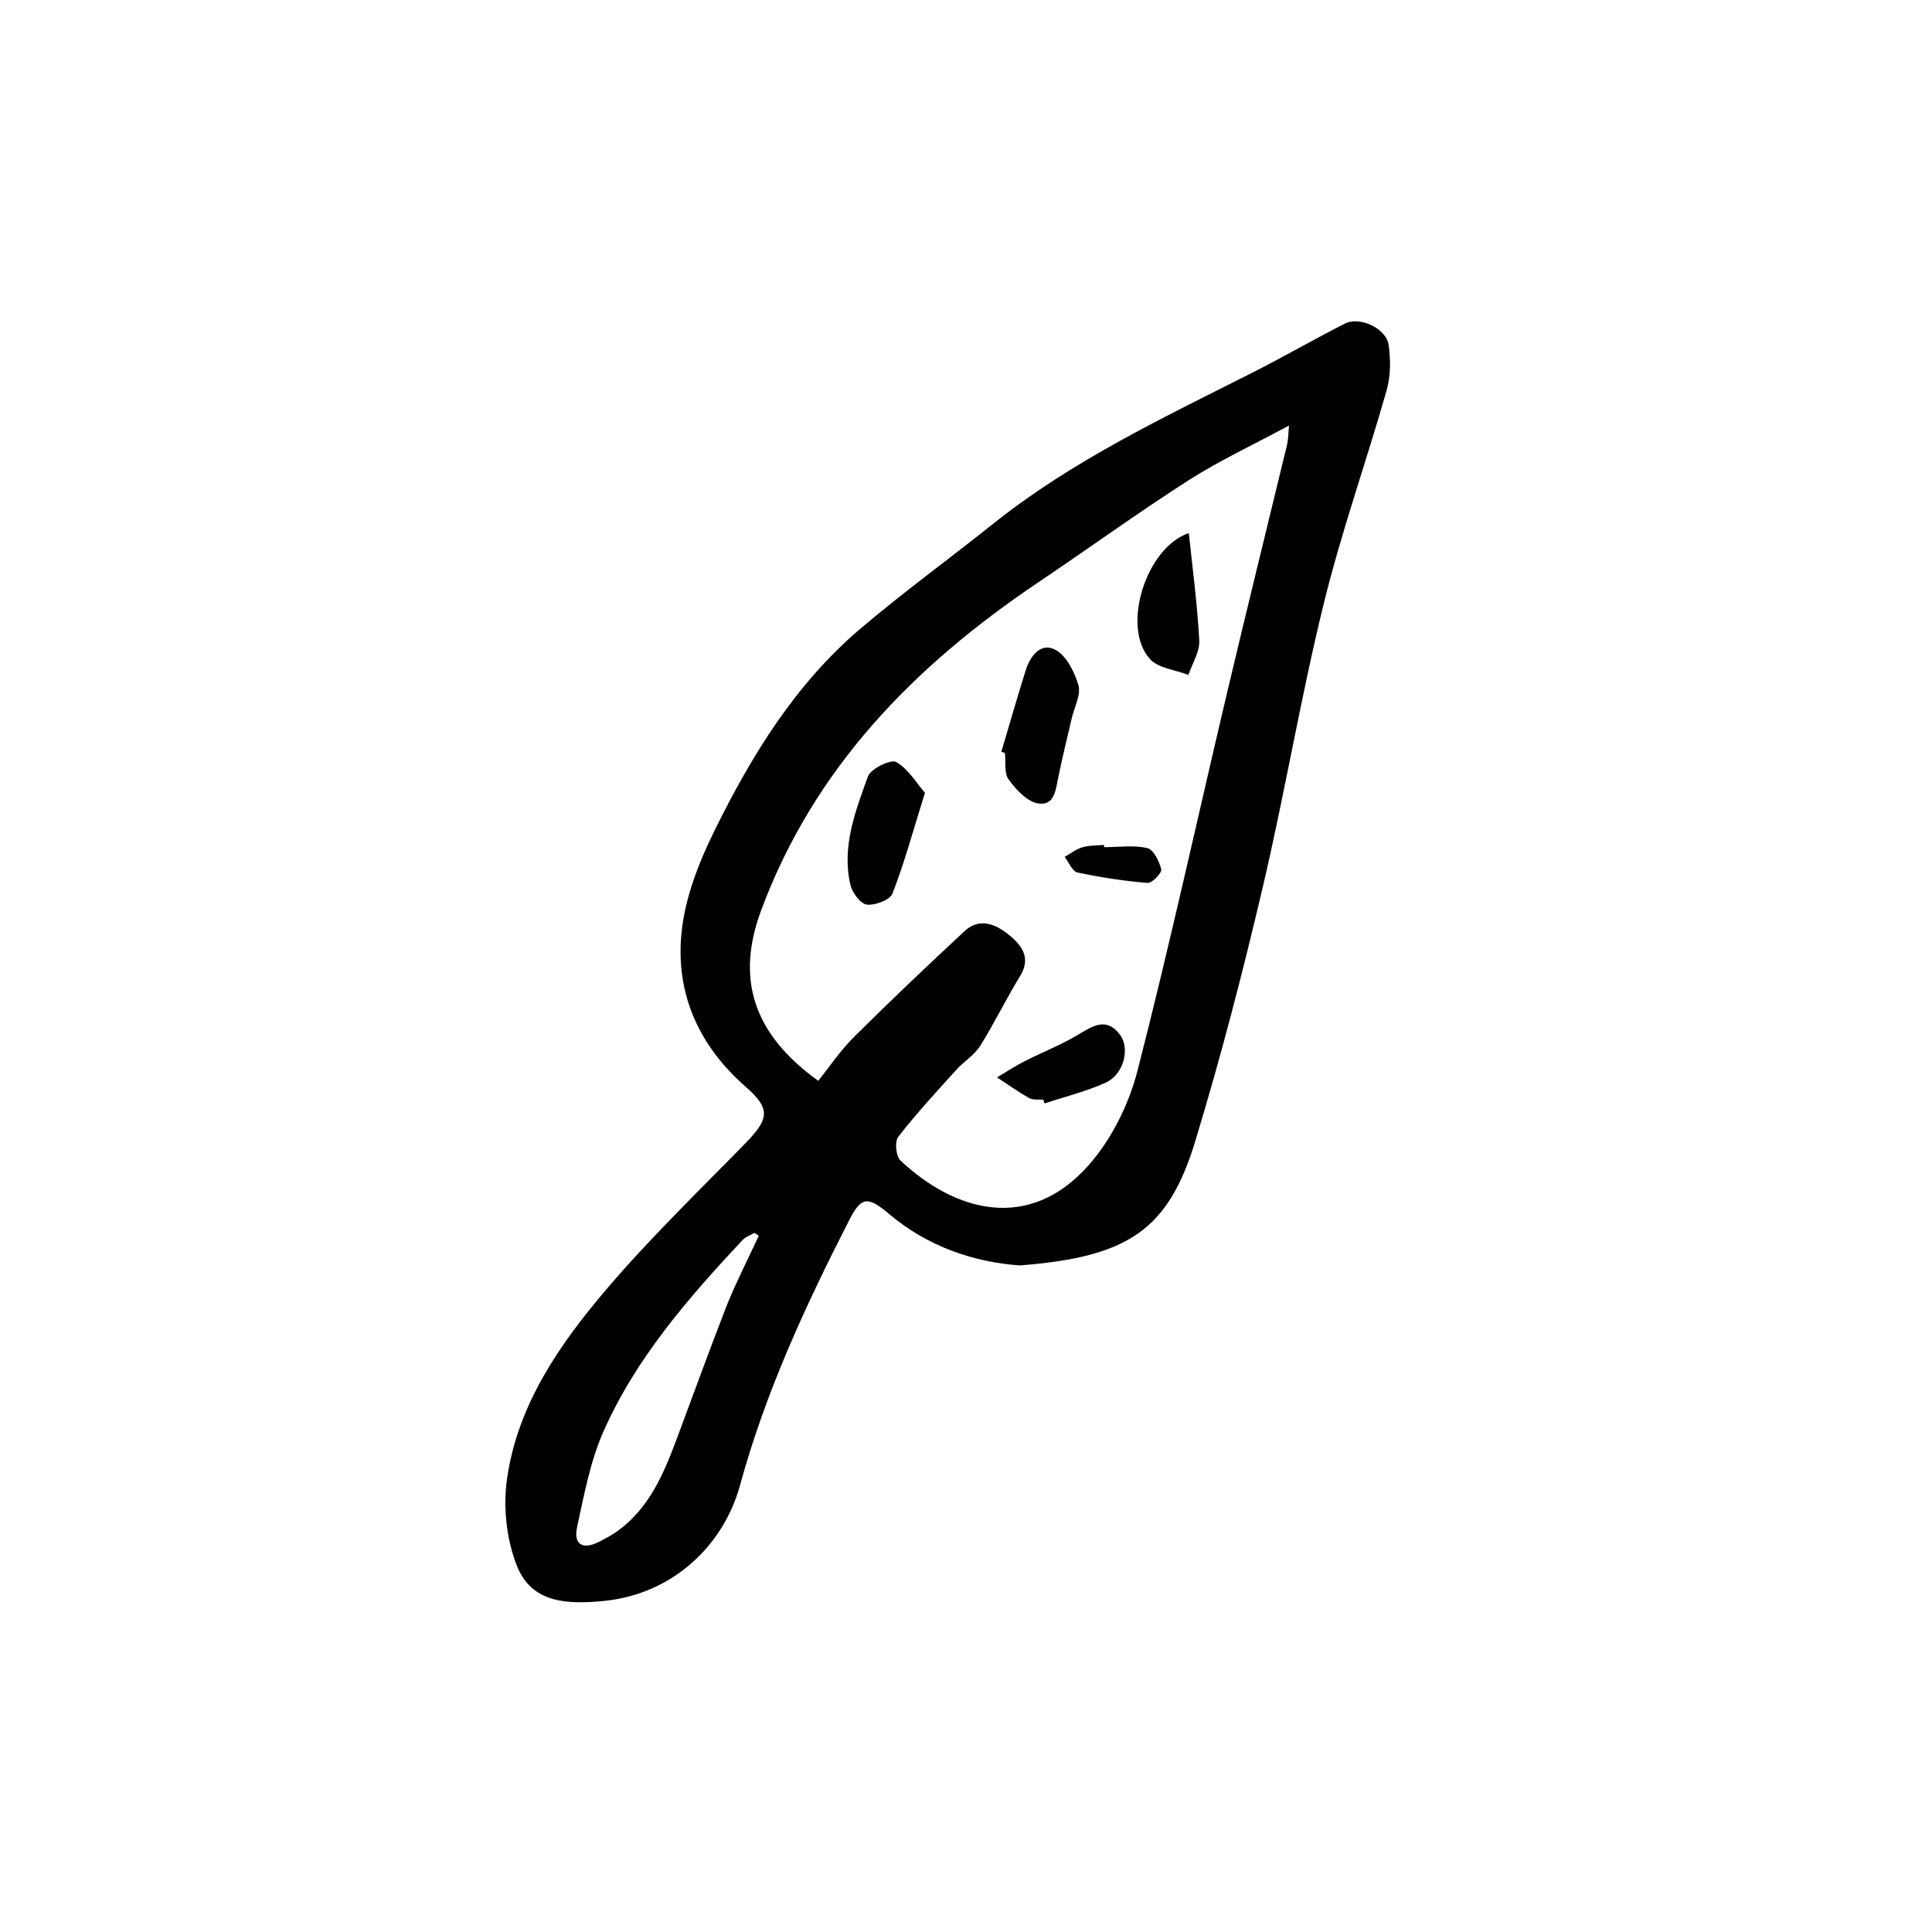 <?xml version="1.0" encoding="UTF-8"?>
<!-- Uploaded to: SVG Repo, www.svgrepo.com, Generator: SVG Repo Mixer Tools -->
<svg fill="#000000" width="800px" height="800px" version="1.1" viewBox="144 144 512 512" xmlns="http://www.w3.org/2000/svg">
 <g>
  <path d="m414.26 479.35c-12.043-0.855-24.285-4.887-34.66-13.652-5.644-4.734-7.356-4.684-10.629 1.812-11.539 22.57-22.117 45.445-28.867 70.129-4.332 15.82-17.734 28.816-36.074 30.633-9.824 0.957-19.094 0.555-23.023-9.27-2.82-7.055-3.727-15.719-2.621-23.227 2.82-19.547 13.906-35.52 26.348-50.129 11.539-13.551 24.434-25.996 36.879-38.742 6.144-6.348 6.699-9.02 0.102-14.812-12.594-10.984-18.793-24.887-17.078-41.16 0.957-9.117 4.535-18.34 8.664-26.703 9.824-19.949 21.461-38.945 38.641-53.555 11.438-9.723 23.578-18.539 35.316-27.91 21.008-16.777 45.141-28.113 68.922-40.152 8.16-4.133 16.07-8.715 24.234-12.848 3.879-2.016 10.984 1.258 11.586 5.644 0.555 3.879 0.555 8.16-0.504 11.941-5.391 18.992-12.043 37.633-16.727 56.781-6.098 24.836-10.277 50.078-16.121 74.969-5.289 22.57-11.133 45.09-17.887 67.309-7.152 23.52-17.734 30.727-46.5 32.941zm-53.406-48.918c2.922-3.68 5.844-8.012 9.422-11.586 9.574-9.523 19.398-18.844 29.32-28.062 3.93-3.68 8.211-1.914 11.637 0.855 3.375 2.719 6.195 6.047 3.074 11.082-3.727 6.047-6.801 12.496-10.578 18.488-1.562 2.469-4.281 4.082-6.297 6.297-5.238 5.793-10.578 11.586-15.367 17.734-1.008 1.258-0.656 5.141 0.555 6.297 14.461 13.602 34.059 19.094 49.828 1.309 6.047-6.801 10.629-16.02 12.949-24.887 8.613-33.504 15.973-67.309 23.93-100.96 5.141-21.766 10.531-43.48 15.77-65.191 0.301-1.309 0.301-2.672 0.504-5.039-9.422 5.09-18.188 9.168-26.301 14.309-13.551 8.664-26.602 18.137-40.004 27.156-32.848 22.07-59.598 49.227-73.656 87.211-6.5 17.684-2.367 32.344 15.215 44.992zm-15.77 41.059c-0.402-0.25-0.754-0.504-1.16-0.754-1.059 0.605-2.266 1.008-3.074 1.812-14.461 15.469-28.363 31.387-36.98 50.934-3.477 7.91-5.09 16.727-6.953 25.293-0.957 4.484 1.512 5.996 5.691 3.879 1.715-0.855 3.426-1.762 4.988-2.871 8.465-6.098 12.293-15.215 15.77-24.535 4.434-11.84 8.715-23.73 13.301-35.469 2.523-6.195 5.598-12.191 8.418-18.289z"/>
  <path d="m409.37 343.22c2.117-7.152 4.18-14.309 6.398-21.41 1.16-3.828 3.93-7.609 7.758-5.691 2.973 1.461 5.188 5.844 6.246 9.371 0.754 2.519-1.008 5.793-1.715 8.715-1.211 5.238-2.519 10.43-3.578 15.668-0.707 3.426-1.008 7.91-5.594 7.004-2.871-0.605-5.691-3.68-7.609-6.348-1.211-1.664-0.707-4.586-0.957-6.953-0.246-0.102-0.598-0.254-0.949-0.355z"/>
  <path d="m389.12 354.1c-3.176 10.125-5.441 18.59-8.613 26.703-0.656 1.715-4.586 3.176-6.801 2.922-1.664-0.203-3.828-3.125-4.332-5.188-2.367-10.125 1.309-19.547 4.637-28.766 0.754-2.066 6.047-4.637 7.508-3.828 3.219 1.859 5.383 5.637 7.602 8.156z"/>
  <path d="m459.05 285.28c1.008 9.523 2.266 18.992 2.769 28.465 0.152 2.973-1.863 6.098-2.871 9.117-3.477-1.359-8.012-1.762-10.227-4.231-7.66-8.562-0.961-29.574 10.328-33.352z"/>
  <path d="m420.5 435.42c-1.309-0.102-2.769 0.152-3.828-0.453-2.922-1.664-5.644-3.629-8.465-5.441 2.519-1.512 4.988-3.125 7.609-4.434 4.586-2.316 9.371-4.18 13.754-6.801 3.93-2.316 7.559-4.887 11.184-0.152 2.82 3.68 1.059 10.578-3.68 12.746-5.188 2.367-10.832 3.727-16.273 5.543-0.098-0.355-0.199-0.656-0.301-1.008z"/>
  <path d="m436.62 368.51c3.828 0 7.809-0.605 11.438 0.25 1.664 0.402 3.176 3.527 3.68 5.644 0.203 0.906-2.418 3.68-3.629 3.578-6.246-0.504-12.445-1.461-18.59-2.769-1.359-0.301-2.266-2.719-3.375-4.133 1.562-0.855 2.973-2.016 4.637-2.519 1.812-0.555 3.828-0.453 5.742-0.656 0.098 0.25 0.098 0.453 0.098 0.605z"/>
 </g>
</svg>